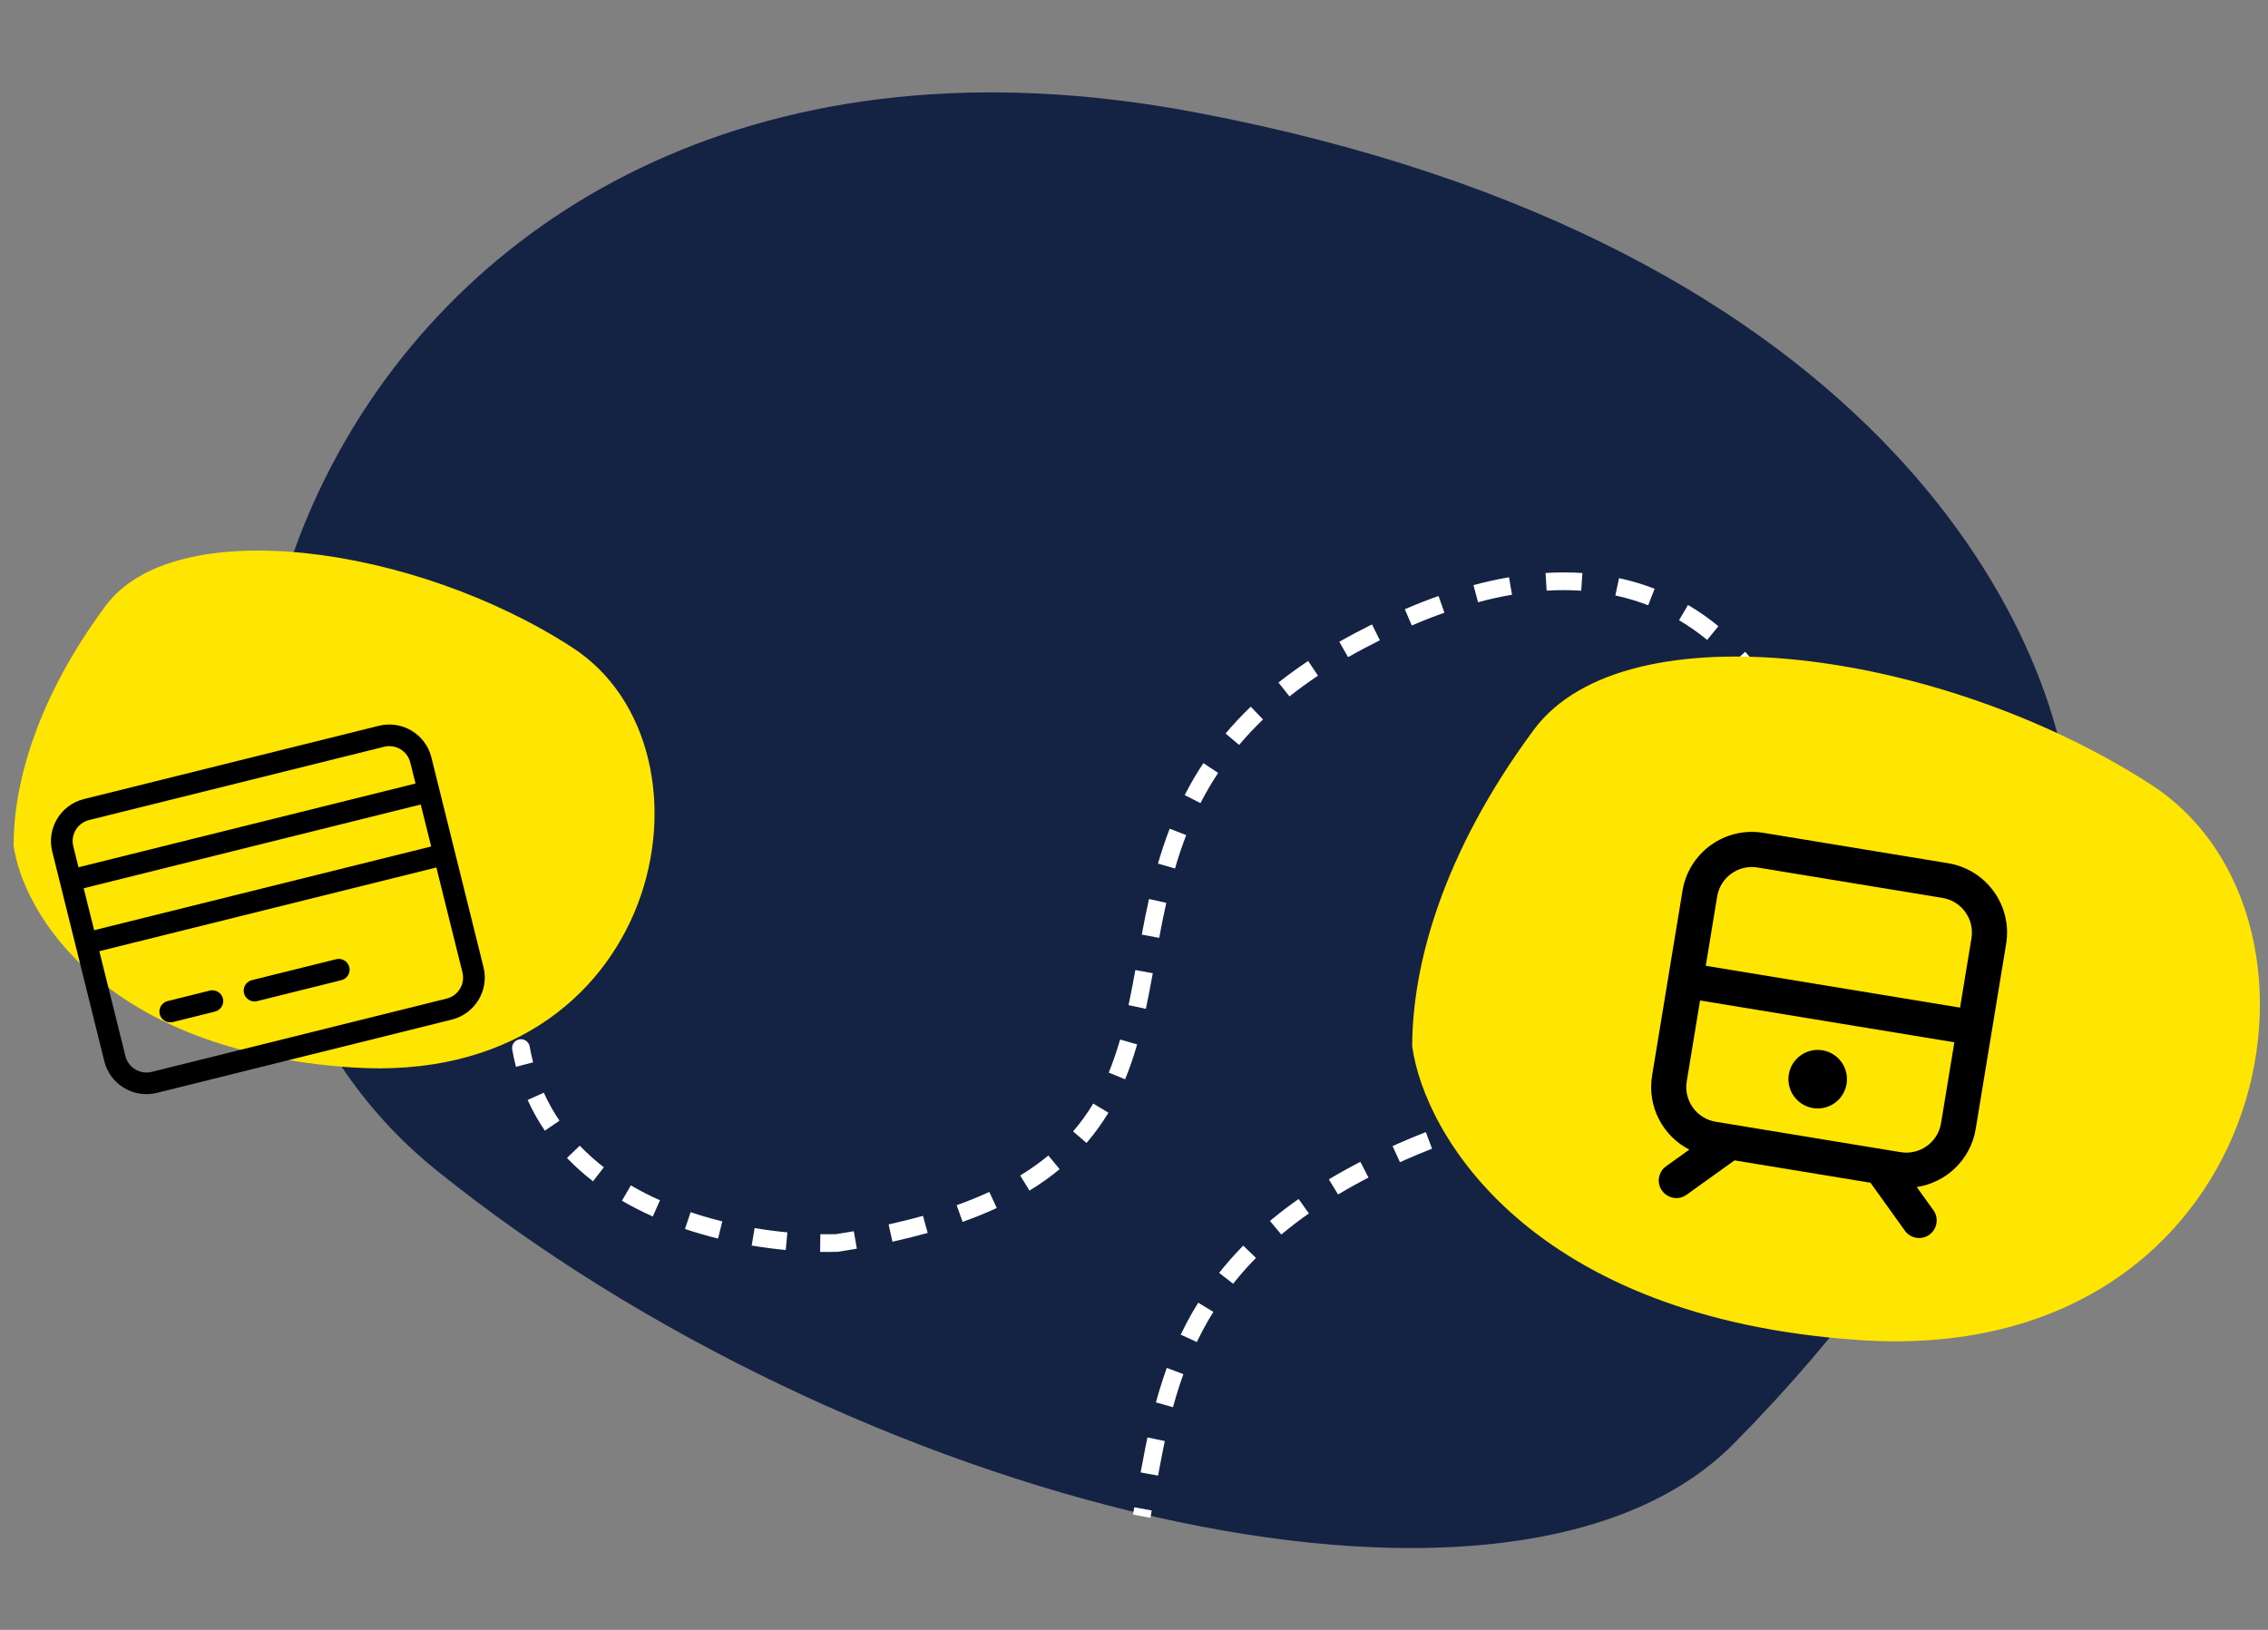 <svg width="128" height="92" viewBox="0 0 128 92" fill="none" xmlns="http://www.w3.org/2000/svg">
<rect x="0" y="0" width="128" height="92" fill="#808080" stroke="none"/>
<path d="M67.416 6.333C106.517 13.707 116.719 36.36 116.933 46.766C115.797 56.021 110.63 68.54 97.869 81.469C85.108 94.399 47.743 84.715 24.612 66.041C1.48 47.367 18.539 -2.883 67.416 6.333Z" fill="#142344"/>
<path d="M76.744 36.16L76.511 35.718L76.744 36.16ZM47.24 70.159L47.256 70.659L47.286 70.658L47.316 70.654L47.24 70.159ZM29.893 59.071C29.844 58.8 29.584 58.619 29.312 58.667C29.041 58.716 28.86 58.976 28.908 59.248L29.893 59.071ZM28.908 59.248C28.968 59.579 29.038 59.902 29.12 60.216L30.088 59.963C30.013 59.675 29.947 59.377 29.893 59.071L28.908 59.248ZM29.779 62.088C30.058 62.706 30.383 63.283 30.749 63.82L31.576 63.258C31.242 62.767 30.945 62.241 30.691 61.678L29.779 62.088ZM31.998 65.361C32.456 65.84 32.949 66.278 33.468 66.679L34.08 65.888C33.597 65.515 33.142 65.11 32.72 64.669L31.998 65.361ZM35.1 67.775C35.665 68.105 36.248 68.4 36.842 68.665L37.248 67.751C36.685 67.501 36.135 67.221 35.604 66.911L35.1 67.775ZM38.658 69.37C39.28 69.579 39.905 69.759 40.525 69.912L40.764 68.941C40.17 68.794 39.571 68.622 38.977 68.422L38.658 69.37ZM42.423 70.305C43.083 70.416 43.727 70.499 44.344 70.557L44.438 69.562C43.845 69.506 43.225 69.426 42.589 69.319L42.423 70.305ZM46.284 70.666C46.624 70.672 46.949 70.669 47.256 70.659L47.224 69.66C46.934 69.669 46.624 69.671 46.299 69.666L46.284 70.666ZM47.316 70.654C47.671 70.599 48.019 70.542 48.358 70.483L48.187 69.498C47.854 69.556 47.513 69.612 47.164 69.665L47.316 70.654ZM50.366 70.089C51.064 69.935 51.728 69.77 52.358 69.593L52.089 68.63C51.477 68.801 50.832 68.962 50.151 69.112L50.366 70.089ZM54.328 68.97C55.016 68.724 55.657 68.463 56.255 68.186L55.835 67.278C55.266 67.541 54.653 67.792 53.992 68.028L54.328 68.97ZM58.1 67.205C58.725 66.823 59.291 66.419 59.804 65.995L59.166 65.225C58.692 65.617 58.165 65.993 57.578 66.352L58.1 67.205ZM61.319 64.516C61.793 63.968 62.201 63.397 62.556 62.806L61.699 62.291C61.372 62.835 60.997 63.359 60.563 63.862L61.319 64.516ZM63.498 60.923C63.763 60.279 63.985 59.621 64.177 58.951L63.215 58.675C63.032 59.316 62.822 59.939 62.573 60.542L63.498 60.923ZM64.67 56.944C64.812 56.281 64.938 55.609 65.061 54.934L64.077 54.755C63.955 55.427 63.83 56.087 63.692 56.735L64.67 56.944ZM65.422 52.937C65.545 52.279 65.675 51.62 65.822 50.961L64.846 50.744C64.695 51.419 64.563 52.09 64.439 52.754L65.422 52.937ZM66.314 49.024C66.497 48.392 66.705 47.762 66.947 47.137L66.014 46.776C65.76 47.432 65.543 48.09 65.353 48.745L66.314 49.024ZM67.751 45.333C68.045 44.76 68.375 44.191 68.749 43.628L67.916 43.074C67.52 43.67 67.171 44.272 66.861 44.878L67.751 45.333ZM69.933 42.048C70.341 41.563 70.789 41.084 71.282 40.61L70.589 39.889C70.071 40.386 69.599 40.892 69.168 41.404L69.933 42.048ZM72.775 39.309C73.274 38.914 73.809 38.524 74.384 38.14L73.829 37.308C73.232 37.707 72.674 38.113 72.154 38.526L72.775 39.309ZM76.082 37.094C76.372 36.928 76.671 36.764 76.978 36.602L76.511 35.718C76.194 35.885 75.886 36.054 75.586 36.225L76.082 37.094ZM76.978 36.602C77.281 36.441 77.58 36.288 77.876 36.141L77.431 35.245C77.127 35.396 76.821 35.554 76.511 35.718L76.978 36.602ZM79.678 35.306C80.308 35.035 80.922 34.795 81.52 34.584L81.187 33.641C80.567 33.86 79.933 34.108 79.284 34.387L79.678 35.306ZM83.417 33.993C84.077 33.816 84.716 33.675 85.334 33.569L85.164 32.584C84.515 32.695 83.847 32.842 83.158 33.027L83.417 33.993ZM87.288 33.34C87.968 33.298 88.618 33.301 89.24 33.343L89.308 32.345C88.641 32.3 87.948 32.298 87.228 32.342L87.288 33.34ZM91.165 33.611C91.818 33.752 92.436 33.939 93.02 34.165L93.382 33.233C92.749 32.987 92.08 32.785 91.375 32.633L91.165 33.611ZM94.761 35.008C95.327 35.342 95.856 35.715 96.348 36.12L96.983 35.347C96.452 34.911 95.881 34.507 95.268 34.147L94.761 35.008ZM97.754 37.462C98.196 37.949 98.6 38.462 98.967 38.991L99.789 38.422C99.399 37.859 98.968 37.312 98.494 36.79L97.754 37.462ZM99.982 40.664C100.296 41.258 100.569 41.856 100.802 42.448L101.732 42.081C101.486 41.457 101.198 40.824 100.866 40.197L99.982 40.664ZM101.418 44.311C101.505 44.635 101.579 44.952 101.642 45.259L102.622 45.06C102.555 44.733 102.476 44.396 102.384 44.051L101.418 44.311Z" fill="white"/>
<path d="M102.133 75.159C100.761 68.409 93.762 57.16 76.746 66.159C66.22 71.726 65.663 79.069 64.434 85.581" stroke="white" stroke-dasharray="2 2"/>
<path d="M19.864 60.252C5.839 59.312 1.288 51.503 0.766 47.716C0.766 44.288 2.039 39.489 5.957 34.2C9.874 28.911 23.39 30.772 32.303 36.55C41.216 42.329 37.396 61.428 19.864 60.252Z" fill="#FFE501"/>
<path d="M104.96 75.643C86.412 74.4 80.393 64.072 79.702 59.064C79.702 54.53 81.386 48.183 86.567 41.189C91.748 34.194 109.623 36.656 121.41 44.298C133.197 51.94 128.145 77.197 104.96 75.643Z" fill="#FFE501"/>
<path d="M109.629 50.683C110.71 50.861 111.442 51.882 111.264 52.962L110.62 56.876L96.269 54.515L96.913 50.601C97.091 49.521 98.111 48.788 99.192 48.966L109.629 50.683ZM95.196 61.039L95.947 56.472L110.298 58.833L109.547 63.4C109.369 64.48 108.349 65.213 107.268 65.035L96.831 63.318C95.75 63.14 95.018 62.119 95.196 61.039ZM99.514 47.009C97.353 46.654 95.311 48.118 94.956 50.279L93.239 60.717C92.952 62.462 93.85 64.126 95.341 64.89L94.031 65.83C93.584 66.15 93.482 66.77 93.803 67.212C94.124 67.655 94.743 67.761 95.185 67.44L97.892 65.498L105.565 66.76L107.506 69.467C107.827 69.913 108.446 70.015 108.889 69.694C109.331 69.373 109.437 68.754 109.116 68.312L108.176 67.002C109.833 66.755 111.217 65.467 111.504 63.722L113.221 53.284C113.577 51.123 112.112 49.082 109.951 48.726L99.514 47.009ZM102.318 62.545C102.75 62.617 103.193 62.513 103.55 62.258C103.906 62.002 104.146 61.615 104.217 61.183C104.288 60.75 104.185 60.307 103.929 59.951C103.673 59.595 103.287 59.355 102.854 59.284C102.422 59.213 101.979 59.316 101.623 59.572C101.266 59.827 101.026 60.214 100.955 60.646C100.884 61.079 100.988 61.522 101.243 61.878C101.499 62.234 101.885 62.474 102.318 62.545Z" fill="black"/>
<g clip-path="url(#clip0_15_415)">
<path d="M5.03 46.288C4.373 46.452 3.973 47.113 4.136 47.768L4.43 48.953L23.451 44.226L23.156 43.042C22.993 42.387 22.331 41.989 21.673 42.153L5.03 46.288ZM4.724 50.137L5.313 52.506L24.334 47.78L23.745 45.411L4.724 50.137ZM5.607 53.691L7.079 59.613C7.242 60.269 7.905 60.666 8.562 60.502L25.205 56.367C25.863 56.204 26.262 55.542 26.099 54.887L24.628 48.965L5.607 53.691ZM2.947 48.063C2.622 46.757 3.425 45.429 4.736 45.104L21.379 40.968C22.69 40.642 24.02 41.44 24.345 42.746L27.288 54.592C27.613 55.898 26.811 57.226 25.499 57.552L8.857 61.687C7.545 62.013 6.215 61.215 5.89 59.909L2.947 48.063ZM9.015 57.246C8.934 56.92 9.135 56.587 9.462 56.506L11.84 55.915C12.167 55.834 12.501 56.034 12.582 56.36C12.662 56.685 12.461 57.018 12.134 57.099L9.757 57.69C9.43 57.772 9.096 57.572 9.015 57.246ZM13.77 56.064C13.689 55.739 13.89 55.406 14.217 55.324L18.973 54.143C19.299 54.062 19.633 54.262 19.714 54.587C19.795 54.913 19.594 55.246 19.267 55.327L14.512 56.509C14.185 56.59 13.851 56.39 13.77 56.064Z" fill="black"/>
</g>
<defs>
<clipPath id="clip0_15_415">
<rect width="22.049" height="19.529" fill="white" transform="translate(2.064 44.51) rotate(-13.954)"/>
</clipPath>
</defs>
</svg>
